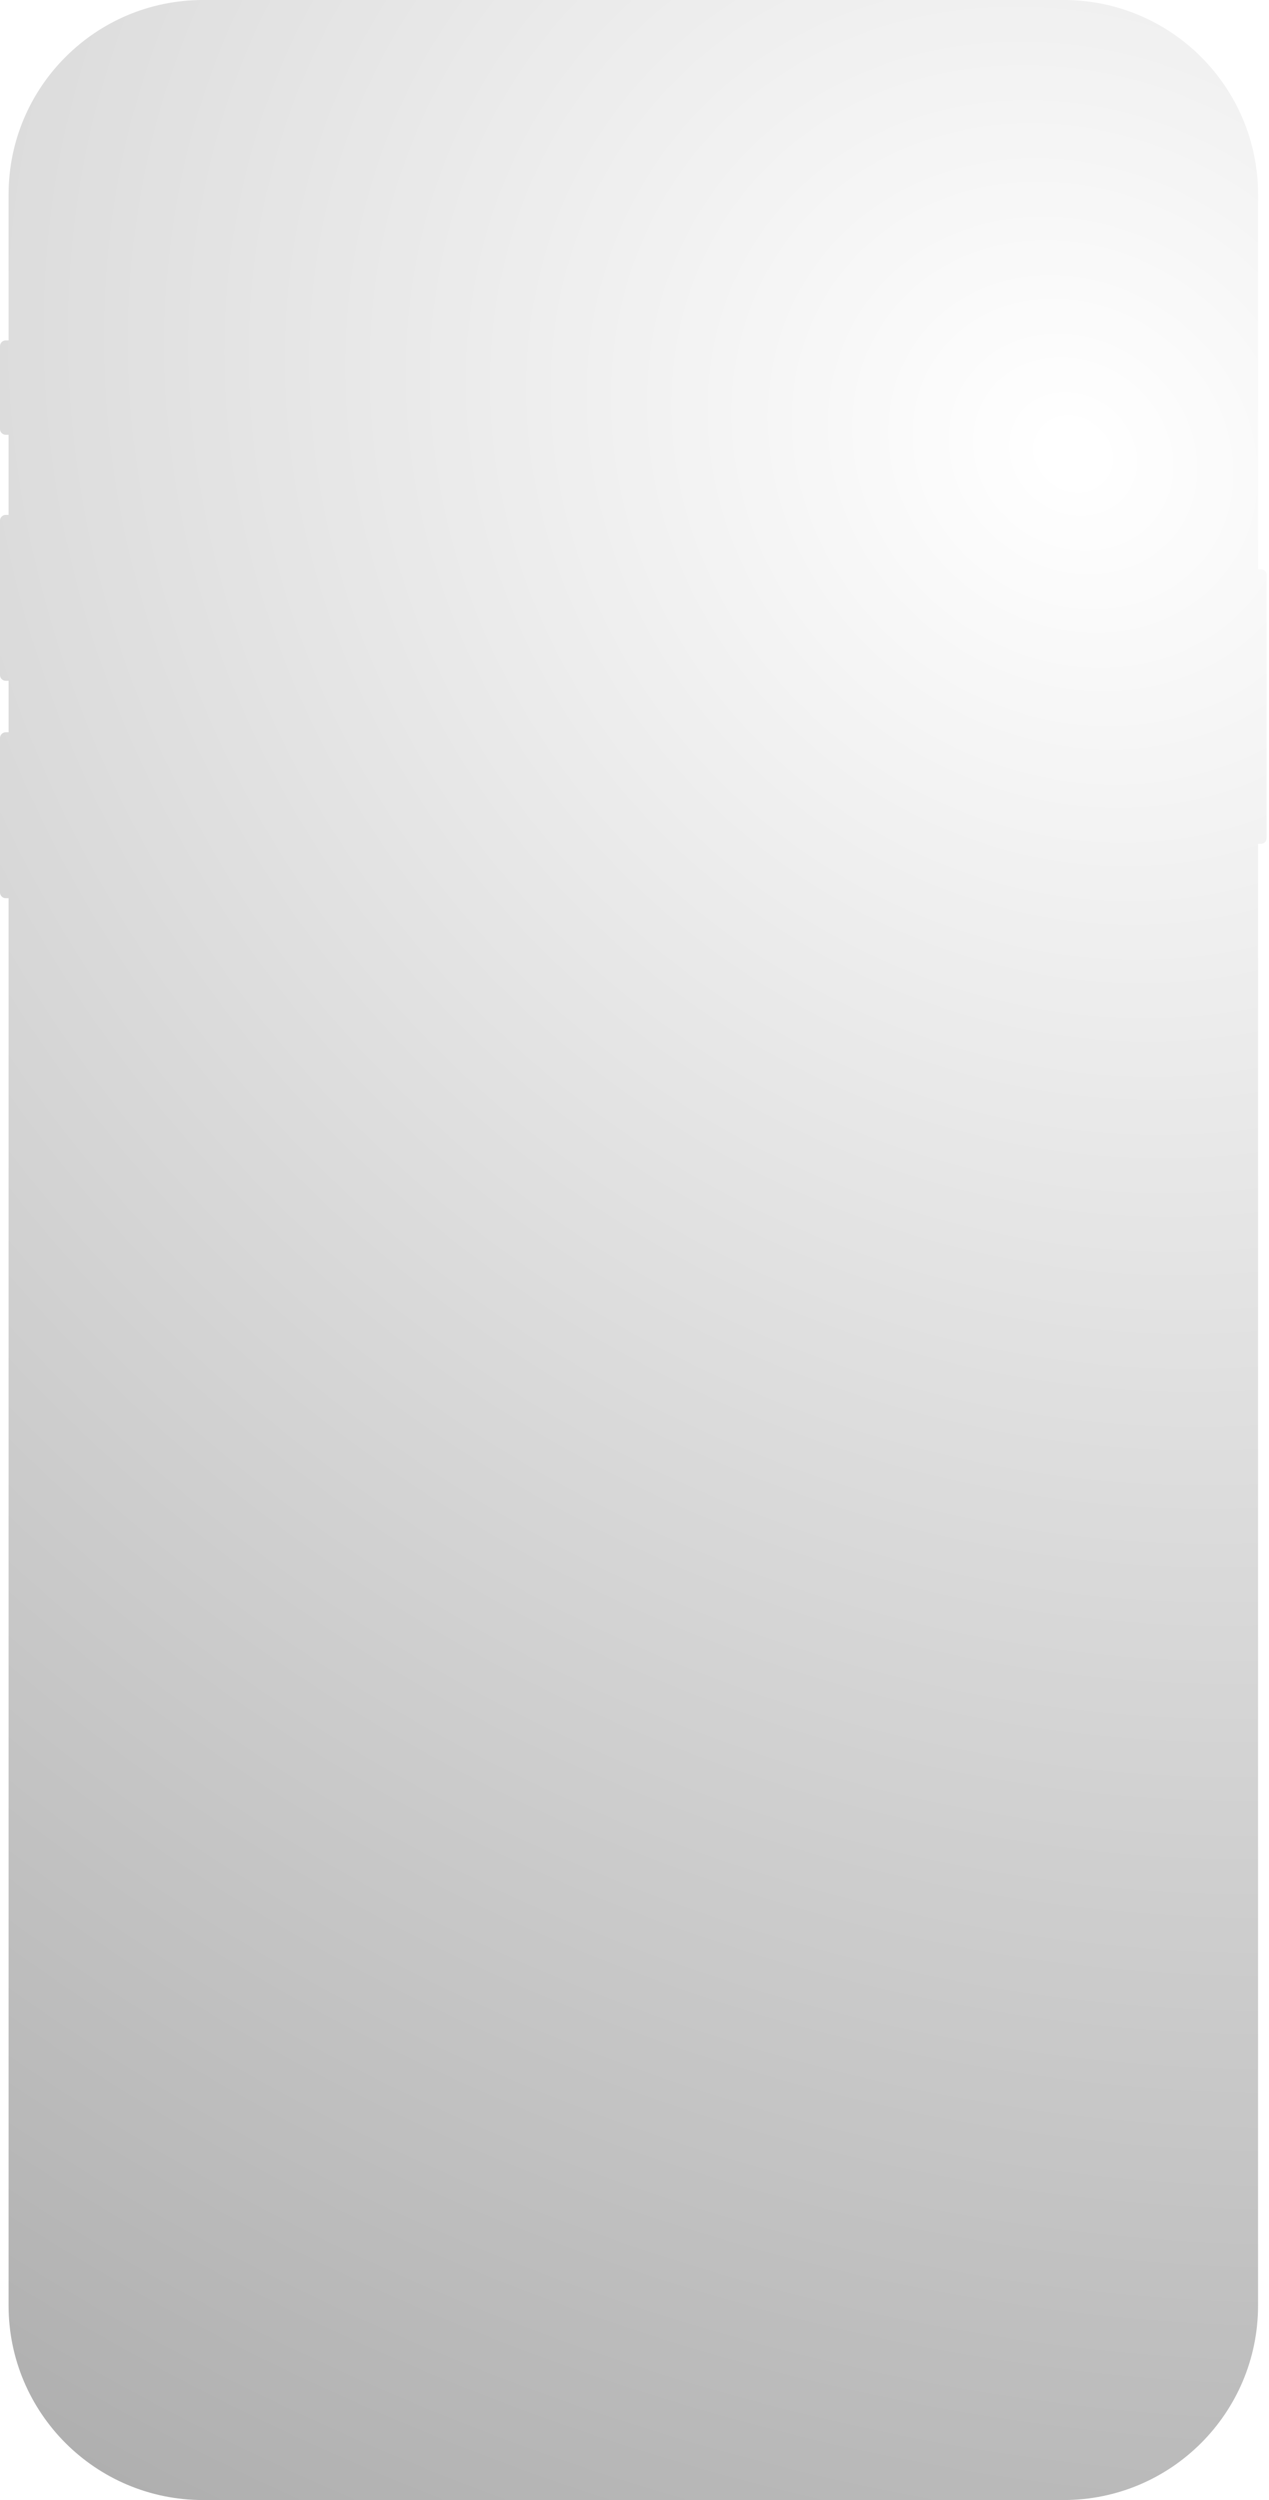 <?xml version="1.0" encoding="utf-8"?>
<svg xmlns="http://www.w3.org/2000/svg" fill="none" height="100%" overflow="visible" preserveAspectRatio="none" style="display: block;" viewBox="0 0 390 768" width="100%">
<g id="Front Shine" opacity="0.4" style="mix-blend-mode:overlay">
<path clip-rule="evenodd" d="M2.636 59.753C2.636 26.752 29.388 0 62.389 0H326.883C359.884 0 386.636 26.752 386.636 59.753V174.865H387.515C388.486 174.865 389.272 175.652 389.272 176.622V257.465C389.272 258.435 388.486 259.222 387.515 259.222H386.636V708.247C386.636 741.248 359.884 768 326.883 768H62.389C29.388 768 2.636 741.248 2.636 708.247V275.918H1.757C0.787 275.918 0 275.131 0 274.16V226.709C0 225.739 0.787 224.952 1.757 224.952H2.636V209.135H1.757C0.787 209.135 0 208.348 0 207.378V159.927C0 158.956 0.787 158.169 1.757 158.169H2.636V133.565H1.757C0.787 133.565 0 132.778 0 131.808V106.325C0 105.354 0.787 104.568 1.757 104.568H2.636V59.753Z" fill="url(#paint0_radial_0_41989)" fill-rule="evenodd"/>
</g>
<defs>
<radialGradient cx="0" cy="0" gradientTransform="translate(330.474 147.146) rotate(119.959) scale(857.229 964.132)" gradientUnits="userSpaceOnUse" id="paint0_radial_0_41989" r="1">
<stop offset="0.007" stop-opacity="0"/>
<stop offset="1"/>
</radialGradient>
</defs>
</svg>